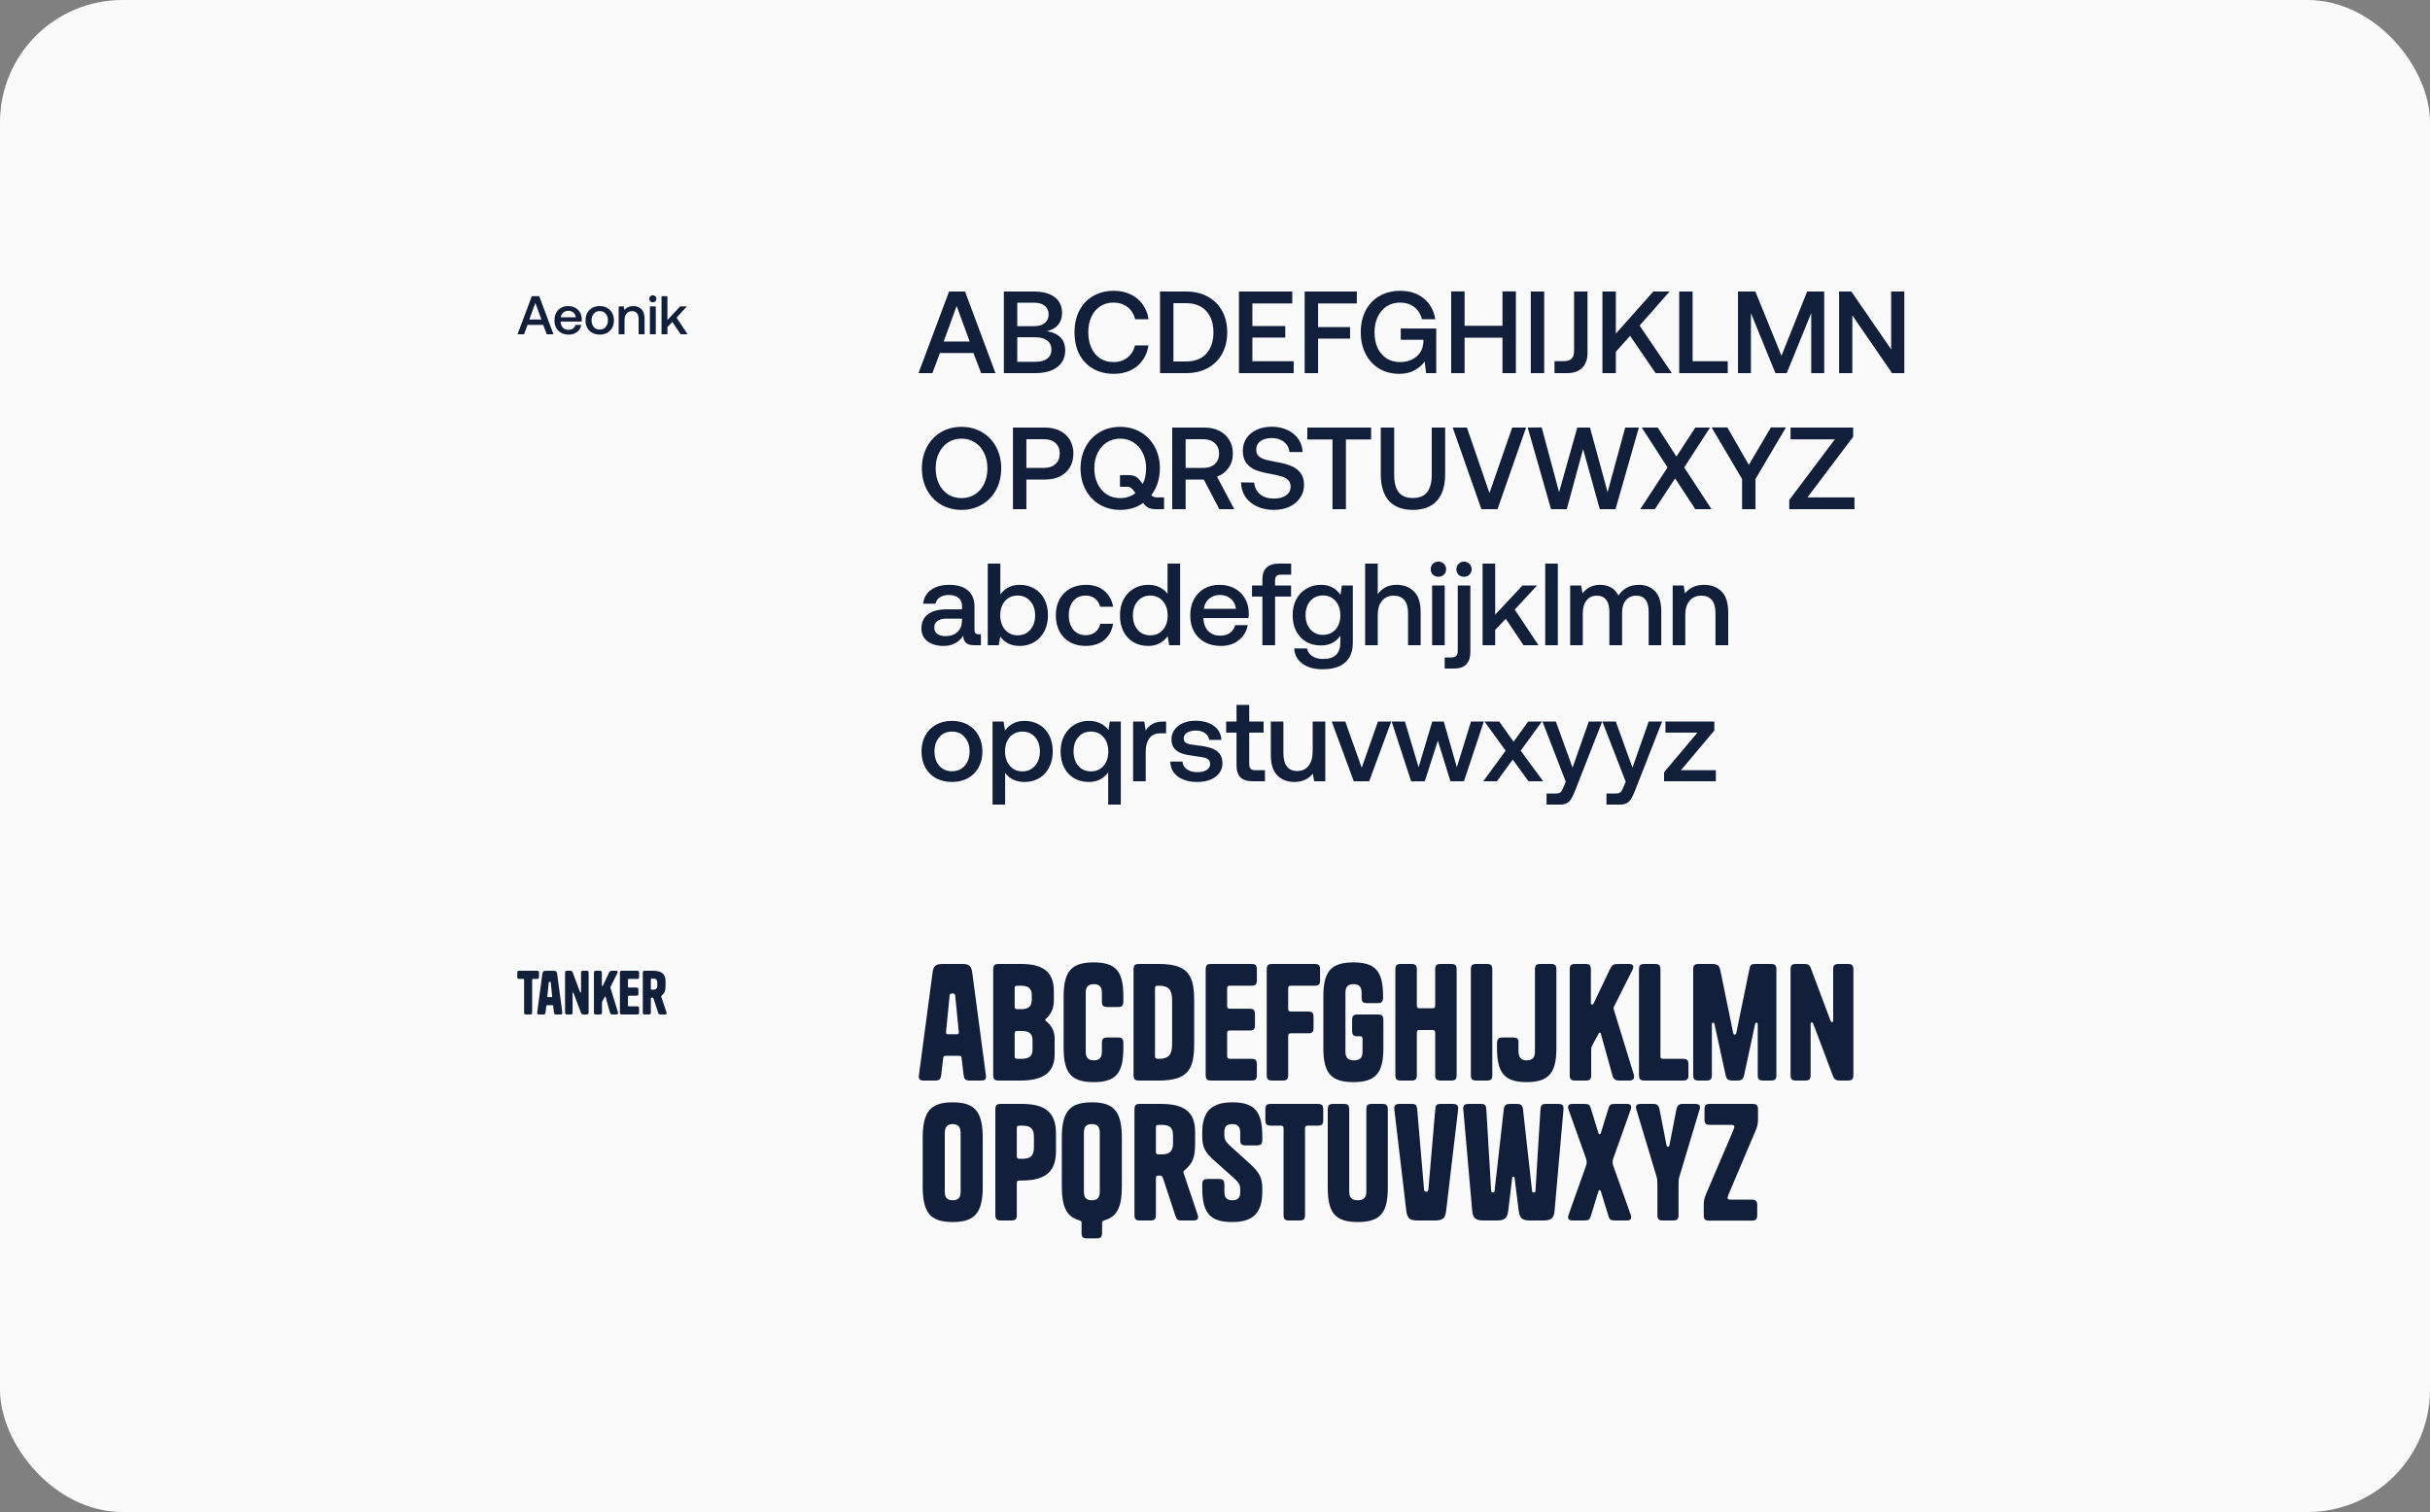 <svg xmlns="http://www.w3.org/2000/svg" fill="none" viewBox="0 0 625 389" height="389" width="625">
<rect x="0" y="0" width="625" height="389" fill="#808080" stroke="none"/>
<rect fill="#FAFAFA" rx="31.479" height="389" width="625"></rect>
<path fill="#121F3A" d="M236.24 96L244.1 75H248.21L256.04 96H252.35L250.37 90.81H241.76L239.81 96H236.24ZM242.72 87.87H249.41L246.05 78.72L242.72 87.87ZM265.903 75C268.203 75 269.983 75.48 271.243 76.44C272.523 77.4 273.163 78.74 273.163 80.46C273.163 81.72 272.823 82.76 272.143 83.58C271.483 84.38 270.523 84.92 269.263 85.2C272.403 85.74 273.973 87.39 273.973 90.15C273.973 91.97 273.293 93.4 271.933 94.44C270.593 95.48 268.673 96 266.173 96H258.193V75H265.903ZM261.643 83.91H265.993C267.173 83.91 268.083 83.64 268.723 83.1C269.383 82.56 269.713 81.82 269.713 80.88C269.713 79.94 269.383 79.21 268.723 78.69C268.083 78.15 267.173 77.88 265.993 77.88H261.643V83.91ZM261.643 93.09H266.203C267.563 93.09 268.603 92.82 269.323 92.28C270.063 91.72 270.433 90.95 270.433 89.97C270.433 88.95 270.063 88.16 269.323 87.6C268.583 87.04 267.543 86.76 266.203 86.76H261.643V93.09ZM276.368 85.5C276.368 83.38 276.778 81.52 277.598 79.92C278.438 78.3 279.618 77.05 281.138 76.17C282.678 75.27 284.468 74.82 286.508 74.82C288.088 74.82 289.508 75.12 290.768 75.72C292.048 76.32 293.088 77.18 293.888 78.3C294.688 79.4 295.198 80.68 295.418 82.14H291.968C291.628 80.8 290.968 79.75 289.988 78.99C289.008 78.23 287.798 77.85 286.358 77.85C285.058 77.85 283.918 78.18 282.938 78.84C281.958 79.48 281.208 80.38 280.688 81.54C280.168 82.68 279.908 84 279.908 85.5C279.908 86.98 280.168 88.3 280.688 89.46C281.208 90.62 281.958 91.53 282.938 92.19C283.918 92.83 285.058 93.15 286.358 93.15C287.798 93.15 288.998 92.77 289.958 92.01C290.938 91.25 291.598 90.2 291.938 88.86H295.388C295.168 90.34 294.658 91.63 293.858 92.73C293.078 93.83 292.058 94.68 290.798 95.28C289.538 95.88 288.108 96.18 286.508 96.18C284.468 96.18 282.678 95.74 281.138 94.86C279.618 93.98 278.438 92.74 277.598 91.14C276.778 89.52 276.368 87.64 276.368 85.5ZM298.359 75H305.049C307.189 75 309.059 75.44 310.659 76.32C312.259 77.2 313.489 78.43 314.349 80.01C315.209 81.59 315.639 83.42 315.639 85.5C315.639 87.56 315.209 89.39 314.349 90.99C313.489 92.57 312.259 93.8 310.659 94.68C309.059 95.56 307.189 96 305.049 96H298.359V75ZM305.049 93C307.309 93 309.049 92.33 310.269 90.99C311.489 89.63 312.099 87.8 312.099 85.5C312.099 83.2 311.489 81.38 310.269 80.04C309.049 78.68 307.309 78 305.049 78H301.809V93H305.049ZM318.662 75H332.372V78.06H322.112V83.88H330.572V86.85H322.112V92.94H332.732V96H318.662V75ZM335.566 75H348.976V78.06H339.016V84.15H347.236V87.12H339.016V96H335.566V75ZM349.991 85.5C349.991 83.38 350.401 81.52 351.221 79.92C352.061 78.3 353.251 77.05 354.791 76.17C356.331 75.27 358.131 74.82 360.191 74.82C362.611 74.82 364.621 75.48 366.221 76.8C367.821 78.12 368.801 79.9 369.161 82.14H365.741C365.401 80.8 364.731 79.75 363.731 78.99C362.751 78.23 361.541 77.85 360.101 77.85C358.781 77.85 357.621 78.18 356.621 78.84C355.641 79.48 354.881 80.38 354.341 81.54C353.801 82.68 353.531 84 353.531 85.5C353.531 87 353.791 88.33 354.311 89.49C354.851 90.63 355.611 91.53 356.591 92.19C357.591 92.83 358.751 93.15 360.071 93.15C361.751 93.15 363.151 92.69 364.271 91.77C365.411 90.85 366.021 89.57 366.101 87.93V87.42H360.281V84.51H369.401V96H366.791L366.431 93C365.831 93.88 364.971 94.63 363.851 95.25C362.751 95.87 361.441 96.18 359.921 96.18C357.981 96.18 356.261 95.74 354.761 94.86C353.261 93.96 352.091 92.7 351.251 91.08C350.411 89.46 349.991 87.6 349.991 85.5ZM373.242 74.97H376.692V83.82H386.442V74.97H389.892V96H386.442V86.88H376.692V96H373.242V74.97ZM393.721 75H397.171V96H393.721V75ZM408.306 75V90.78C408.306 92.46 407.846 93.75 406.926 94.65C406.026 95.55 404.736 96 403.056 96H399.816V92.91H402.276C403.176 92.91 403.826 92.7 404.226 92.28C404.646 91.86 404.856 91.19 404.856 90.27V75H408.306ZM412.149 75H415.599V85.83L425.229 75H429.429L421.719 83.76L429.999 96H425.829L419.259 86.4L415.599 90.51V96H412.149V75ZM431.895 96V75H435.345V92.94H444.375V96H431.895ZM447.012 75H451.482L458.202 91.53L464.802 75H469.182V96H465.852V80.55L459.552 96H456.642L450.342 80.55V96H447.012V75ZM473.027 96V75H476.177L486.407 89.88V75H489.797V96H486.647L476.417 81.12V96H473.027ZM257.51 120.5C257.51 122.54 257.08 124.37 256.22 125.99C255.36 127.61 254.15 128.88 252.59 129.8C251.05 130.72 249.29 131.18 247.31 131.18C245.33 131.18 243.56 130.72 242 129.8C240.46 128.88 239.26 127.61 238.4 125.99C237.54 124.37 237.11 122.54 237.11 120.5C237.11 118.46 237.54 116.63 238.4 115.01C239.26 113.39 240.46 112.12 242 111.2C243.56 110.28 245.33 109.82 247.31 109.82C249.29 109.82 251.05 110.28 252.59 111.2C254.15 112.12 255.36 113.39 256.22 115.01C257.08 116.63 257.51 118.46 257.51 120.5ZM240.65 120.5C240.65 121.96 240.93 123.28 241.49 124.46C242.05 125.62 242.83 126.53 243.83 127.19C244.85 127.83 246.01 128.15 247.31 128.15C248.61 128.15 249.76 127.83 250.76 127.19C251.78 126.53 252.57 125.62 253.13 124.46C253.69 123.28 253.97 121.96 253.97 120.5C253.97 119.04 253.69 117.73 253.13 116.57C252.57 115.39 251.78 114.48 250.76 113.84C249.76 113.18 248.61 112.85 247.31 112.85C246.01 112.85 244.85 113.18 243.83 113.84C242.83 114.48 242.05 115.39 241.49 116.57C240.93 117.73 240.65 119.04 240.65 120.5ZM268.817 110C270.257 110 271.527 110.28 272.627 110.84C273.727 111.38 274.577 112.16 275.177 113.18C275.777 114.18 276.077 115.35 276.077 116.69C276.077 118.03 275.777 119.21 275.177 120.23C274.577 121.23 273.727 122.01 272.627 122.57C271.527 123.11 270.257 123.38 268.817 123.38H263.987V131H260.537V110H268.817ZM263.987 120.38H268.517C269.757 120.38 270.737 120.05 271.457 119.39C272.197 118.71 272.567 117.81 272.567 116.69C272.567 115.55 272.207 114.65 271.487 113.99C270.767 113.33 269.787 113 268.547 113H263.987V120.38ZM299.401 127.97V131H297.361C296.541 131 295.891 130.89 295.411 130.67C294.951 130.43 294.521 130.05 294.121 129.53L294.031 129.41C292.351 130.59 290.381 131.18 288.121 131.18C286.141 131.18 284.371 130.72 282.811 129.8C281.271 128.88 280.071 127.61 279.211 125.99C278.351 124.37 277.921 122.54 277.921 120.5C277.921 118.46 278.351 116.63 279.211 115.01C280.071 113.39 281.271 112.12 282.811 111.2C284.371 110.28 286.141 109.82 288.121 109.82C290.101 109.82 291.861 110.28 293.401 111.2C294.961 112.12 296.171 113.39 297.031 115.01C297.891 116.63 298.321 118.46 298.321 120.5C298.321 121.82 298.131 123.07 297.751 124.25C297.371 125.41 296.831 126.46 296.131 127.4C296.511 127.78 296.991 127.97 297.571 127.97H299.401ZM288.121 128.15C289.621 128.15 290.931 127.72 292.051 126.86L291.601 126.26C291.341 125.9 291.081 125.64 290.821 125.48C290.561 125.32 290.261 125.24 289.921 125.24H288.061V122.24H290.311C291.051 122.24 291.631 122.36 292.051 122.6C292.491 122.82 292.901 123.19 293.281 123.71L293.911 124.52C294.491 123.36 294.781 122.02 294.781 120.5C294.781 119.04 294.501 117.73 293.941 116.57C293.381 115.39 292.591 114.48 291.571 113.84C290.571 113.18 289.421 112.85 288.121 112.85C286.821 112.85 285.661 113.18 284.641 113.84C283.641 114.48 282.861 115.39 282.301 116.57C281.741 117.73 281.461 119.04 281.461 120.5C281.461 121.96 281.741 123.28 282.301 124.46C282.861 125.62 283.641 126.53 284.641 127.19C285.661 127.83 286.821 128.15 288.121 128.15ZM309.774 110C311.234 110 312.514 110.28 313.614 110.84C314.714 111.38 315.564 112.16 316.164 113.18C316.784 114.18 317.094 115.35 317.094 116.69C317.094 118.09 316.724 119.32 315.984 120.38C315.244 121.44 314.254 122.19 313.014 122.63L317.454 131H313.614L309.624 123.38H304.944V131H301.494V110H309.774ZM304.944 120.38H309.504C310.744 120.38 311.724 120.05 312.444 119.39C313.184 118.71 313.554 117.81 313.554 116.69C313.554 115.57 313.184 114.68 312.444 114.02C311.724 113.34 310.744 113 309.504 113H304.944V120.38ZM322.591 124.16C322.691 125.4 323.191 126.4 324.091 127.16C325.011 127.9 326.201 128.27 327.661 128.27C328.941 128.27 329.971 128 330.751 127.46C331.551 126.9 331.951 126.13 331.951 125.15C331.951 124.45 331.731 123.9 331.291 123.5C330.871 123.08 330.291 122.76 329.551 122.54C328.811 122.32 327.771 122.09 326.431 121.85C325.071 121.61 323.901 121.3 322.921 120.92C321.961 120.52 321.171 119.92 320.551 119.12C319.951 118.32 319.651 117.27 319.651 115.97C319.651 114.77 319.961 113.7 320.581 112.76C321.221 111.82 322.101 111.09 323.221 110.57C324.361 110.05 325.661 109.79 327.121 109.79C328.621 109.79 329.961 110.07 331.141 110.63C332.321 111.19 333.251 111.96 333.931 112.94C334.611 113.92 334.981 115.04 335.041 116.3H331.651C331.531 115.22 331.061 114.35 330.241 113.69C329.421 113.03 328.381 112.7 327.121 112.7C325.901 112.7 324.921 112.97 324.181 113.51C323.461 114.03 323.101 114.77 323.101 115.73C323.101 116.41 323.311 116.95 323.731 117.35C324.171 117.75 324.751 118.05 325.471 118.25C326.191 118.45 327.221 118.67 328.561 118.91C329.921 119.15 331.091 119.47 332.071 119.87C333.051 120.27 333.851 120.86 334.471 121.64C335.091 122.42 335.401 123.45 335.401 124.73C335.401 125.97 335.071 127.08 334.411 128.06C333.751 129.04 332.831 129.81 331.651 130.37C330.471 130.91 329.131 131.18 327.631 131.18C325.971 131.18 324.511 130.88 323.251 130.28C321.991 129.68 321.001 128.85 320.281 127.79C319.581 126.71 319.221 125.48 319.201 124.1L322.591 124.16ZM336.241 110H352.651V113.06H346.171V131H342.721V113.06H336.241V110ZM358.584 110V122.18C358.584 124.16 358.974 125.65 359.754 126.65C360.534 127.63 361.744 128.12 363.384 128.12C365.044 128.12 366.264 127.63 367.044 126.65C367.844 125.65 368.244 124.16 368.244 122.18V110H371.694V122C371.694 125 370.984 127.28 369.564 128.84C368.164 130.4 366.104 131.18 363.384 131.18C360.684 131.18 358.634 130.4 357.234 128.84C355.834 127.28 355.134 125 355.134 122V110H358.584ZM373.64 110H377.3L383.09 126.86L388.94 110H392.51L385.16 131H381.02L373.64 110ZM392.927 110L396.527 109.97L400.997 126.62L405.677 110H408.947L413.477 126.62L418.007 110H421.517L415.517 131H411.467L407.177 115.55L402.977 131H398.927L392.927 110ZM428.896 120.26L422.266 110H426.376L431.176 117.47L436.036 110H439.816L433.186 120.26L440.206 131H436.036L430.846 123.08L425.626 131H421.876L428.896 120.26ZM440.232 109.97H444.282L449.802 119.6L455.472 109.97H459.342L451.512 123.23V131H448.062V123.23L440.232 109.97ZM460.53 110H476.64V112.37L464.88 127.97H476.97V131H460.2V128.63L471.93 113.03H460.53V110ZM252.29 163.18V166H250.58C249.58 166 248.86 165.79 248.42 165.37C247.98 164.95 247.76 164.34 247.76 163.54C246.6 165.3 244.91 166.18 242.69 166.18C240.97 166.18 239.59 165.78 238.55 164.98C237.51 164.18 236.99 163.08 236.99 161.68C236.99 160.1 237.55 158.89 238.67 158.05C239.79 157.19 241.42 156.76 243.56 156.76H247.43V155.83C247.43 154.97 247.13 154.3 246.53 153.82C245.93 153.32 245.1 153.07 244.04 153.07C243.1 153.07 242.32 153.28 241.7 153.7C241.1 154.1 240.74 154.64 240.62 155.32H237.44C237.6 153.78 238.28 152.59 239.48 151.75C240.68 150.89 242.25 150.46 244.19 150.46C246.25 150.46 247.84 150.94 248.96 151.9C250.08 152.86 250.64 154.24 250.64 156.04V162.1C250.64 162.82 250.98 163.18 251.66 163.18H252.29ZM247.43 159.16H243.41C242.41 159.16 241.64 159.36 241.1 159.76C240.56 160.14 240.29 160.71 240.29 161.47C240.29 162.13 240.54 162.66 241.04 163.06C241.56 163.46 242.26 163.66 243.14 163.66C244.48 163.66 245.52 163.3 246.26 162.58C247.02 161.86 247.41 160.9 247.43 159.7V159.16ZM262.275 150.46C263.675 150.46 264.925 150.78 266.025 151.42C267.125 152.04 267.985 152.94 268.605 154.12C269.225 155.3 269.535 156.7 269.535 158.32C269.535 159.86 269.225 161.23 268.605 162.43C267.985 163.61 267.125 164.53 266.025 165.19C264.925 165.85 263.675 166.18 262.275 166.18C261.135 166.18 260.145 165.97 259.305 165.55C258.465 165.11 257.785 164.52 257.265 163.78L256.875 166H254.055V145H257.295V152.92C258.515 151.28 260.175 150.46 262.275 150.46ZM261.735 163.45C263.075 163.45 264.155 162.98 264.975 162.04C265.815 161.08 266.235 159.84 266.235 158.32C266.235 156.82 265.815 155.6 264.975 154.66C264.155 153.7 263.075 153.22 261.735 153.22C260.395 153.22 259.315 153.69 258.495 154.63C257.675 155.57 257.265 156.79 257.265 158.29C257.265 159.81 257.675 161.05 258.495 162.01C259.315 162.97 260.395 163.45 261.735 163.45ZM286.291 160.48C285.991 162.26 285.221 163.66 283.981 164.68C282.741 165.68 281.151 166.18 279.211 166.18C277.691 166.18 276.351 165.86 275.191 165.22C274.031 164.56 273.131 163.63 272.491 162.43C271.871 161.23 271.561 159.85 271.561 158.29C271.561 156.73 271.881 155.36 272.521 154.18C273.161 153 274.061 152.09 275.221 151.45C276.401 150.79 277.761 150.46 279.301 150.46C281.221 150.46 282.791 150.97 284.011 151.99C285.231 152.99 285.991 154.36 286.291 156.1H282.961C282.741 155.22 282.301 154.52 281.641 154C280.981 153.48 280.171 153.22 279.211 153.22C277.911 153.22 276.861 153.69 276.061 154.63C275.281 155.57 274.891 156.79 274.891 158.29C274.891 159.81 275.281 161.05 276.061 162.01C276.861 162.95 277.911 163.42 279.211 163.42C280.211 163.42 281.041 163.16 281.701 162.64C282.361 162.1 282.791 161.38 282.991 160.48H286.291ZM303.535 145V166H300.715L300.325 163.69C299.105 165.35 297.435 166.18 295.315 166.18C293.915 166.18 292.665 165.87 291.565 165.25C290.465 164.61 289.605 163.7 288.985 162.52C288.365 161.32 288.055 159.92 288.055 158.32C288.055 156.76 288.365 155.39 288.985 154.21C289.625 153.01 290.495 152.09 291.595 151.45C292.695 150.79 293.935 150.46 295.315 150.46C296.435 150.46 297.415 150.67 298.255 151.09C299.095 151.49 299.775 152.05 300.295 152.77V145H303.535ZM295.855 163.45C297.195 163.45 298.275 162.98 299.095 162.04C299.915 161.1 300.325 159.88 300.325 158.38C300.325 156.84 299.915 155.6 299.095 154.66C298.275 153.7 297.195 153.22 295.855 153.22C294.515 153.22 293.435 153.7 292.615 154.66C291.795 155.6 291.385 156.82 291.385 158.32C291.385 159.84 291.795 161.08 292.615 162.04C293.435 162.98 294.515 163.45 295.855 163.45ZM306.131 158.35C306.131 156.77 306.441 155.39 307.061 154.21C307.701 153.01 308.581 152.09 309.701 151.45C310.841 150.79 312.141 150.46 313.601 150.46C315.081 150.46 316.381 150.76 317.501 151.36C318.641 151.96 319.531 152.81 320.171 153.91C320.831 155.01 321.171 156.3 321.191 157.78C321.191 158.18 321.161 158.59 321.101 159.01H309.521V159.19C309.601 160.53 310.021 161.59 310.781 162.37C311.541 163.15 312.551 163.54 313.811 163.54C314.811 163.54 315.651 163.31 316.331 162.85C317.011 162.37 317.461 161.7 317.681 160.84H320.921C320.641 162.4 319.881 163.68 318.641 164.68C317.421 165.68 315.891 166.18 314.051 166.18C312.451 166.18 311.051 165.86 309.851 165.22C308.671 164.56 307.751 163.64 307.091 162.46C306.451 161.28 306.131 159.91 306.131 158.35ZM317.891 156.64C317.751 155.52 317.301 154.65 316.541 154.03C315.801 153.39 314.861 153.07 313.721 153.07C312.661 153.07 311.741 153.4 310.961 154.06C310.201 154.7 309.761 155.56 309.641 156.64H317.891ZM324.684 150.64V149.11C324.684 147.75 325.034 146.73 325.734 146.05C326.434 145.35 327.514 145 328.974 145H332.094V147.85H329.424C328.904 147.85 328.524 147.97 328.284 148.21C328.064 148.45 327.954 148.83 327.954 149.35V150.64H332.064V153.49H327.954V166H324.684V153.49H322.014V150.64H324.684ZM347.949 150.64V165.37C347.949 167.53 347.309 169.2 346.029 170.38C344.749 171.58 342.769 172.18 340.089 172.18C338.009 172.18 336.319 171.71 335.019 170.77C333.719 169.85 332.999 168.54 332.859 166.84H336.159C336.359 167.7 336.819 168.36 337.539 168.82C338.259 169.3 339.189 169.54 340.329 169.54C343.269 169.54 344.739 168.11 344.739 165.25V163.54C343.619 165.22 341.949 166.06 339.729 166.06C338.329 166.06 337.079 165.75 335.979 165.13C334.879 164.49 334.019 163.59 333.399 162.43C332.779 161.25 332.469 159.86 332.469 158.26C332.469 156.72 332.779 155.36 333.399 154.18C334.039 153 334.909 152.09 336.009 151.45C337.109 150.79 338.349 150.46 339.729 150.46C340.889 150.46 341.889 150.69 342.729 151.15C343.569 151.61 344.249 152.24 344.769 153.04L345.129 150.64H347.949ZM340.269 163.33C341.609 163.33 342.689 162.87 343.509 161.95C344.329 161.01 344.739 159.8 344.739 158.32C344.739 156.8 344.329 155.57 343.509 154.63C342.689 153.67 341.609 153.19 340.269 153.19C338.929 153.19 337.849 153.66 337.029 154.6C336.209 155.54 335.799 156.76 335.799 158.26C335.799 159.76 336.209 160.98 337.029 161.92C337.849 162.86 338.929 163.33 340.269 163.33ZM359.185 150.46C361.025 150.46 362.515 151.02 363.655 152.14C364.815 153.26 365.395 155.06 365.395 157.54V166H362.155V157.72C362.155 156.26 361.835 155.15 361.195 154.39C360.575 153.63 359.665 153.25 358.465 153.25C357.185 153.25 356.175 153.7 355.435 154.6C354.715 155.48 354.355 156.69 354.355 158.23V166H351.115V145H354.355V152.86C355.515 151.26 357.125 150.46 359.185 150.46ZM369.962 144.49C370.522 144.49 370.992 144.68 371.372 145.06C371.752 145.42 371.942 145.88 371.942 146.44C371.942 147 371.752 147.47 371.372 147.85C370.992 148.21 370.522 148.39 369.962 148.39C369.402 148.39 368.932 148.21 368.552 147.85C368.172 147.47 367.982 147 367.982 146.44C367.982 145.88 368.172 145.42 368.552 145.06C368.932 144.68 369.402 144.49 369.962 144.49ZM368.342 150.64H371.582V166H368.342V150.64ZM376.558 144.49C377.118 144.49 377.578 144.68 377.938 145.06C378.318 145.42 378.508 145.88 378.508 146.44C378.508 147 378.318 147.47 377.938 147.85C377.578 148.21 377.118 148.39 376.558 148.39C375.978 148.39 375.498 148.21 375.118 147.85C374.758 147.47 374.578 147 374.578 146.44C374.578 145.88 374.768 145.42 375.148 145.06C375.528 144.68 375.998 144.49 376.558 144.49ZM373.318 169.15C373.878 169.15 374.288 169.01 374.548 168.73C374.808 168.47 374.938 168.05 374.938 167.47V150.64H378.178V167.71C378.178 170.57 376.778 172 373.978 172H371.578V169.15H373.318ZM381.32 145H384.56V158.14L391.58 150.64H395.33L389.6 156.82L395.69 166H391.85L387.29 159.19L384.56 162.07V166H381.32V145ZM397.434 145H400.674V166H397.434V145ZM421.58 150.46C423.26 150.46 424.63 151.01 425.69 152.11C426.75 153.19 427.28 154.93 427.28 157.33V166H424.04V157.36C424.04 156.02 423.77 155 423.23 154.3C422.69 153.6 421.89 153.25 420.83 153.25C419.71 153.25 418.82 153.65 418.16 154.45C417.52 155.23 417.2 156.31 417.2 157.69V166H413.93V157.36C413.93 156 413.65 154.98 413.09 154.3C412.55 153.6 411.75 153.25 410.69 153.25C409.59 153.25 408.71 153.66 408.05 154.48C407.41 155.3 407.09 156.4 407.09 157.78V166H403.85V150.64H406.67L407.03 152.65C408.13 151.21 409.63 150.48 411.53 150.46C412.61 150.46 413.56 150.69 414.38 151.15C415.2 151.61 415.83 152.31 416.27 153.25C416.81 152.37 417.52 151.69 418.4 151.21C419.28 150.71 420.34 150.46 421.58 150.46ZM438.317 150.46C440.137 150.46 441.617 151.02 442.757 152.14C443.917 153.26 444.497 155.06 444.497 157.54V166H441.227V157.72C441.227 156.26 440.917 155.15 440.297 154.39C439.677 153.63 438.767 153.25 437.567 153.25C436.287 153.25 435.277 153.7 434.537 154.6C433.817 155.48 433.457 156.7 433.457 158.26V166H430.217V150.64H433.037L433.397 152.65C434.557 151.19 436.197 150.46 438.317 150.46ZM244.85 201.18C243.31 201.18 241.94 200.86 240.74 200.22C239.56 199.56 238.64 198.64 237.98 197.46C237.34 196.26 237.02 194.88 237.02 193.32C237.02 191.78 237.34 190.42 237.98 189.24C238.64 188.04 239.56 187.11 240.74 186.45C241.94 185.79 243.31 185.46 244.85 185.46C246.39 185.46 247.75 185.79 248.93 186.45C250.13 187.11 251.05 188.04 251.69 189.24C252.35 190.42 252.68 191.78 252.68 193.32C252.68 194.88 252.35 196.26 251.69 197.46C251.05 198.64 250.13 199.56 248.93 200.22C247.75 200.86 246.39 201.18 244.85 201.18ZM244.85 198.42C246.21 198.42 247.3 197.95 248.12 197.01C248.96 196.05 249.38 194.82 249.38 193.32C249.38 191.82 248.96 190.6 248.12 189.66C247.3 188.7 246.21 188.22 244.85 188.22C243.49 188.22 242.4 188.7 241.58 189.66C240.76 190.6 240.35 191.82 240.35 193.32C240.35 194.82 240.76 196.05 241.58 197.01C242.4 197.95 243.49 198.42 244.85 198.42ZM263.505 185.46C264.905 185.46 266.155 185.78 267.255 186.42C268.355 187.04 269.215 187.95 269.835 189.15C270.455 190.33 270.765 191.72 270.765 193.32C270.765 194.88 270.455 196.26 269.835 197.46C269.215 198.64 268.355 199.56 267.255 200.22C266.155 200.86 264.905 201.18 263.505 201.18C262.365 201.18 261.375 200.97 260.535 200.55C259.695 200.13 259.025 199.56 258.525 198.84V207H255.285V185.64H258.105L258.495 187.92C259.735 186.28 261.405 185.46 263.505 185.46ZM262.965 198.45C264.305 198.45 265.385 197.97 266.205 197.01C267.045 196.05 267.465 194.82 267.465 193.32C267.465 191.8 267.045 190.57 266.205 189.63C265.385 188.69 264.305 188.22 262.965 188.22C261.625 188.22 260.545 188.69 259.725 189.63C258.905 190.55 258.495 191.76 258.495 193.26C258.495 194.8 258.905 196.05 259.725 197.01C260.545 197.97 261.625 198.45 262.965 198.45ZM288.271 185.64V207H285.031V198.72C283.811 200.36 282.151 201.18 280.051 201.18C278.651 201.18 277.401 200.87 276.301 200.25C275.201 199.61 274.341 198.7 273.721 197.52C273.101 196.34 272.791 194.94 272.791 193.32C272.791 191.78 273.101 190.42 273.721 189.24C274.361 188.04 275.231 187.11 276.331 186.45C277.431 185.79 278.671 185.46 280.051 185.46C281.211 185.46 282.211 185.68 283.051 186.12C283.911 186.54 284.591 187.11 285.091 187.83L285.451 185.64H288.271ZM280.591 198.45C281.931 198.45 283.011 197.98 283.831 197.04C284.651 196.08 285.061 194.85 285.061 193.35C285.061 191.83 284.651 190.6 283.831 189.66C283.011 188.7 281.931 188.22 280.591 188.22C279.251 188.22 278.171 188.69 277.351 189.63C276.531 190.57 276.121 191.8 276.121 193.32C276.121 194.84 276.531 196.08 277.351 197.04C278.171 197.98 279.251 198.45 280.591 198.45ZM299.928 185.64V188.67H298.488C297.148 188.67 296.178 189.11 295.578 189.99C294.978 190.85 294.678 191.95 294.678 193.29V201H291.438V185.64H294.318L294.678 187.95C295.118 187.23 295.688 186.67 296.388 186.27C297.088 185.85 298.028 185.64 299.208 185.64H299.928ZM304.125 195.93C304.185 196.73 304.555 197.39 305.235 197.91C305.935 198.41 306.835 198.66 307.935 198.66C308.915 198.66 309.705 198.48 310.305 198.12C310.925 197.74 311.235 197.24 311.235 196.62C311.235 196.1 311.095 195.71 310.815 195.45C310.535 195.19 310.155 195.01 309.675 194.91C309.215 194.79 308.495 194.67 307.515 194.55C306.175 194.39 305.065 194.18 304.185 193.92C303.325 193.64 302.625 193.21 302.085 192.63C301.565 192.03 301.305 191.23 301.305 190.23C301.305 189.29 301.565 188.46 302.085 187.74C302.625 187 303.355 186.43 304.275 186.03C305.215 185.63 306.275 185.43 307.455 185.43C309.395 185.43 310.965 185.86 312.165 186.72C313.385 187.58 314.045 188.79 314.145 190.35H310.995C310.915 189.65 310.565 189.08 309.945 188.64C309.325 188.18 308.545 187.95 307.605 187.95C306.665 187.95 305.905 188.13 305.325 188.49C304.745 188.85 304.455 189.34 304.455 189.96C304.455 190.42 304.595 190.77 304.875 191.01C305.175 191.23 305.545 191.39 305.985 191.49C306.425 191.57 307.135 191.67 308.115 191.79C309.435 191.93 310.545 192.15 311.445 192.45C312.345 192.73 313.065 193.19 313.605 193.83C314.145 194.45 314.415 195.3 314.415 196.38C314.415 197.34 314.135 198.19 313.575 198.93C313.015 199.65 312.245 200.21 311.265 200.61C310.285 200.99 309.185 201.18 307.965 201.18C305.905 201.18 304.235 200.72 302.955 199.8C301.695 198.86 301.045 197.57 301.005 195.93H304.125ZM318.033 188.49H315.363V185.64H318.033V181.35H321.303V185.64H324.993V188.49H321.303V196.5C321.303 197.1 321.423 197.53 321.663 197.79C321.903 198.03 322.313 198.15 322.893 198.15H325.353V201H322.233C320.773 201 319.703 200.66 319.023 199.98C318.363 199.3 318.033 198.25 318.033 196.83V188.49ZM340.862 185.64V201H338.012L337.652 199.05C336.492 200.47 334.912 201.18 332.912 201.18C331.112 201.18 329.652 200.62 328.532 199.5C327.412 198.38 326.852 196.58 326.852 194.1V185.64H330.092V193.77C330.092 195.27 330.392 196.41 330.992 197.19C331.592 197.97 332.482 198.36 333.662 198.36C334.902 198.36 335.872 197.91 336.572 197.01C337.272 196.09 337.622 194.84 337.622 193.26V185.64H340.862ZM342.525 185.64H346.005L350.235 197.52L354.405 185.64H357.825L352.155 201H348.195L342.525 185.64ZM357.936 185.64H361.356L364.866 197.4L368.376 185.64H371.346L374.706 197.4L378.336 185.64H381.636L376.536 201H373.056L369.816 190.56L366.456 201L362.946 201.03L357.936 185.64ZM387.253 193.14L381.823 185.64H385.603L389.293 190.83L393.043 185.64H396.583L391.123 193.14L396.913 201H393.133L389.083 195.42L385.003 201H381.493L387.253 193.14ZM400.174 185.64L404.464 197.49L408.634 185.64H412.084L405.124 203.4C404.764 204.32 404.434 205.02 404.134 205.5C403.834 206 403.464 206.37 403.024 206.61C402.584 206.87 401.994 207 401.254 207H397.774V204.15H400.054C400.674 204.15 401.104 204.05 401.344 203.85C401.584 203.67 401.834 203.25 402.094 202.59L402.724 201.12L396.724 185.64H400.174ZM415.584 185.64L419.874 197.49L424.044 185.64H427.494L420.534 203.4C420.174 204.32 419.844 205.02 419.544 205.5C419.244 206 418.874 206.37 418.434 206.61C417.994 206.87 417.404 207 416.664 207H413.184V204.15H415.464C416.084 204.15 416.514 204.05 416.754 203.85C416.994 203.67 417.244 203.25 417.504 202.59L418.134 201.12L412.134 185.64H415.584ZM428.358 185.64H440.928V187.95L432.348 198.15H441.318V201H427.998V198.69L436.578 188.49H428.358V185.64Z"></path>
<path fill="#121F3A" d="M133.112 86L136.78 76.2H138.698L142.352 86H140.63L139.706 83.578H135.688L134.778 86H133.112ZM136.136 82.206H139.258L137.69 77.936L136.136 82.206ZM142.609 82.43C142.609 81.693 142.753 81.049 143.043 80.498C143.341 79.938 143.752 79.509 144.275 79.21C144.807 78.902 145.413 78.748 146.095 78.748C146.785 78.748 147.392 78.888 147.915 79.168C148.447 79.448 148.862 79.845 149.161 80.358C149.469 80.871 149.627 81.473 149.637 82.164C149.637 82.351 149.623 82.542 149.595 82.738H144.191V82.822C144.228 83.447 144.424 83.942 144.779 84.306C145.133 84.67 145.605 84.852 146.193 84.852C146.659 84.852 147.051 84.745 147.369 84.53C147.686 84.306 147.896 83.993 147.999 83.592H149.511C149.38 84.32 149.025 84.917 148.447 85.384C147.877 85.851 147.163 86.084 146.305 86.084C145.558 86.084 144.905 85.935 144.345 85.636C143.794 85.328 143.365 84.899 143.057 84.348C142.758 83.797 142.609 83.158 142.609 82.43ZM148.097 81.632C148.031 81.109 147.821 80.703 147.467 80.414C147.121 80.115 146.683 79.966 146.151 79.966C145.656 79.966 145.227 80.12 144.863 80.428C144.508 80.727 144.303 81.128 144.247 81.632H148.097ZM154.247 86.084C153.529 86.084 152.889 85.935 152.329 85.636C151.779 85.328 151.349 84.899 151.041 84.348C150.743 83.788 150.593 83.144 150.593 82.416C150.593 81.697 150.743 81.063 151.041 80.512C151.349 79.952 151.779 79.518 152.329 79.21C152.889 78.902 153.529 78.748 154.247 78.748C154.966 78.748 155.601 78.902 156.151 79.21C156.711 79.518 157.141 79.952 157.439 80.512C157.747 81.063 157.901 81.697 157.901 82.416C157.901 83.144 157.747 83.788 157.439 84.348C157.141 84.899 156.711 85.328 156.151 85.636C155.601 85.935 154.966 86.084 154.247 86.084ZM154.247 84.796C154.882 84.796 155.391 84.577 155.773 84.138C156.165 83.69 156.361 83.116 156.361 82.416C156.361 81.716 156.165 81.147 155.773 80.708C155.391 80.26 154.882 80.036 154.247 80.036C153.613 80.036 153.104 80.26 152.721 80.708C152.339 81.147 152.147 81.716 152.147 82.416C152.147 83.116 152.339 83.69 152.721 84.138C153.104 84.577 153.613 84.796 154.247 84.796ZM162.897 78.748C163.746 78.748 164.437 79.009 164.969 79.532C165.51 80.055 165.781 80.895 165.781 82.052V86H164.255V82.136C164.255 81.455 164.11 80.937 163.821 80.582C163.532 80.227 163.107 80.05 162.547 80.05C161.95 80.05 161.478 80.26 161.133 80.68C160.797 81.091 160.629 81.66 160.629 82.388V86H159.117V78.832H160.433L160.601 79.77C161.142 79.089 161.908 78.748 162.897 78.748ZM167.912 75.962C168.173 75.962 168.393 76.051 168.57 76.228C168.747 76.396 168.836 76.611 168.836 76.872C168.836 77.133 168.747 77.353 168.57 77.53C168.393 77.698 168.173 77.782 167.912 77.782C167.651 77.782 167.431 77.698 167.254 77.53C167.077 77.353 166.988 77.133 166.988 76.872C166.988 76.611 167.077 76.396 167.254 76.228C167.431 76.051 167.651 75.962 167.912 75.962ZM167.156 78.832H168.668V86H167.156V78.832ZM170.15 76.2H171.662V82.332L174.938 78.832H176.688L174.014 81.716L176.856 86H175.064L172.936 82.822L171.662 84.166V86H170.15V76.2Z"></path>
<path fill="#121F3A" d="M242.44 248C240.64 248 240.08 248.6 239.88 250.08L236.36 276.52C236.2 277.68 236.52 278 237.68 278H240.44C241.64 278 241.92 277.72 242.08 276.52L242.6 272.16C242.64 271.76 242.76 271.64 243.24 271.64H246.68C247.16 271.64 247.28 271.76 247.32 272.16L247.84 276.52C248 277.72 248.28 278 249.48 278H252.24C253.4 278 253.72 277.68 253.56 276.52L250.04 250.08C249.84 248.6 249.28 248 247.48 248H242.44ZM245.68 256.16L246.6 265.48C246.64 265.96 246.52 266.08 246 266.08H243.92C243.4 266.08 243.28 265.96 243.32 265.48L244.24 256.16C244.28 255.68 244.52 255.6 244.96 255.6C245.4 255.6 245.64 255.68 245.68 256.16ZM256.934 278H262.414C268.494 278 271.254 275.84 271.254 271.2V267.32C271.254 265.2 270.494 263.88 268.974 262.64C268.854 262.52 268.814 262.48 268.814 262.4C268.814 262.32 268.854 262.28 268.974 262.16C270.374 260.88 271.054 259.4 271.054 257.32V255C271.054 250.16 268.414 248 262.614 248H256.934C255.774 248 255.454 248.32 255.454 249.48V276.52C255.454 277.68 255.774 278 256.934 278ZM260.974 254.32C260.974 253.76 261.134 253.6 261.694 253.6H262.534C264.494 253.6 265.374 254.28 265.374 256.04V257.2C265.374 258.96 264.494 259.64 262.534 259.64H261.694C261.134 259.64 260.974 259.48 260.974 258.92V254.32ZM262.734 272.4H261.694C261.134 272.4 260.974 272.24 260.974 271.68V265.96C260.974 265.4 261.134 265.24 261.694 265.24H262.734C264.694 265.24 265.574 265.92 265.574 267.68V269.96C265.574 271.72 264.694 272.4 262.734 272.4ZM288.93 268.4C288.93 267.24 288.61 266.92 287.45 266.92H284.89C283.73 266.92 283.41 267.24 283.41 268.4V270.56C283.41 272.16 282.73 272.8 281.33 272.8C279.93 272.8 279.25 272.16 279.25 270.56V255.44C279.25 253.84 279.93 253.2 281.33 253.2C282.73 253.2 283.41 253.84 283.41 255.44V257.6C283.41 258.76 283.73 259.08 284.89 259.08H287.45C288.61 259.08 288.93 258.76 288.93 257.6V256.4C288.93 249.96 287.09 247.6 281.29 247.6C275.49 247.6 273.57 249.96 273.57 256.4V269.6C273.57 276.04 275.49 278.4 281.29 278.4C287.09 278.4 288.93 276.04 288.93 269.6V268.4ZM297.908 248H293.028C291.868 248 291.548 248.32 291.548 249.48V276.52C291.548 277.68 291.868 278 293.028 278H297.908C305.588 278 307.148 275.2 307.148 268.4V257.6C307.148 250.8 305.588 248 297.908 248ZM297.788 253.6H298.228C300.468 253.6 301.468 254.64 301.468 257.24V268.76C301.468 271.36 300.468 272.4 298.228 272.4H297.788C297.228 272.4 297.068 272.2 297.068 271.68V254.32C297.068 253.76 297.228 253.6 297.788 253.6ZM315.623 254.32C315.623 253.76 315.783 253.6 316.343 253.6H321.783C322.943 253.6 323.263 253.28 323.263 252.12V249.48C323.263 248.32 322.943 248 321.783 248H311.583C310.423 248 310.103 248.32 310.103 249.48V276.52C310.103 277.68 310.423 278 311.583 278H321.783C322.943 278 323.263 277.68 323.263 276.52V273.88C323.263 272.72 322.943 272.4 321.783 272.4H316.343C315.783 272.4 315.623 272.2 315.623 271.68V265.84C315.623 265.28 315.783 265.12 316.343 265.12H321.383C322.463 265.12 322.783 264.8 322.783 263.64V261C322.783 259.84 322.463 259.52 321.303 259.52H316.343C315.783 259.52 315.623 259.32 315.623 258.8V254.32ZM331.326 266.56C331.326 266 331.486 265.84 332.046 265.84H336.446C337.526 265.84 337.846 265.52 337.846 264.36V261.72C337.846 260.56 337.526 260.24 336.366 260.24H332.046C331.486 260.24 331.326 260.04 331.326 259.52V254.32C331.326 253.76 331.486 253.6 332.046 253.6H338.046C339.206 253.6 339.526 253.28 339.526 252.12V249.48C339.526 248.32 339.206 248 338.046 248H327.286C326.126 248 325.806 248.32 325.806 249.48V276.52C325.806 277.68 326.126 278 327.286 278H329.846C331.006 278 331.326 277.68 331.326 276.52V266.56ZM350.447 267.32V270.56C350.447 272.16 349.767 272.8 348.247 272.8C346.767 272.8 346.047 272.16 346.047 270.56V255.44C346.047 253.84 346.727 253.2 348.127 253.2C349.527 253.2 350.207 253.84 350.207 255.44V256.6C350.207 257.76 350.527 258.08 351.687 258.08H354.247C355.407 258.08 355.727 257.76 355.727 256.6V256.4C355.727 249.96 353.887 247.6 348.087 247.6C342.287 247.6 340.367 249.96 340.367 256.4V269.6C340.367 276.04 342.287 278.4 348.087 278.4C353.887 278.4 355.807 276.04 355.807 269.6V262.48C355.807 261.32 355.487 261 354.327 261H349.247C348.087 261 347.767 261.32 347.767 262.48V265.12C347.767 266.28 348.087 266.6 349.247 266.6H349.727C350.287 266.6 350.447 266.76 350.447 267.32ZM369.132 276.52C369.132 277.68 369.452 278 370.612 278H373.172C374.332 278 374.652 277.68 374.652 276.52V249.48C374.652 248.32 374.332 248 373.172 248H370.612C369.452 248 369.132 248.32 369.132 249.48V258.68C369.132 259.2 368.972 259.4 368.412 259.4H365.132C364.572 259.4 364.412 259.2 364.412 258.68V249.48C364.412 248.32 364.092 248 362.932 248H360.372C359.212 248 358.892 248.32 358.892 249.48V276.52C358.892 277.68 359.212 278 360.372 278H362.932C364.092 278 364.412 277.68 364.412 276.52V265.72C364.412 265.16 364.572 265 365.132 265H368.412C368.972 265 369.132 265.16 369.132 265.72V276.52ZM383.826 249.48C383.826 248.32 383.506 248 382.346 248H379.786C378.626 248 378.306 248.32 378.306 249.48V276.52C378.306 277.68 378.626 278 379.786 278H382.346C383.506 278 383.826 277.68 383.826 276.52V249.48ZM394.79 270.56C394.79 272.16 394.11 272.8 392.63 272.8C391.31 272.8 390.63 272.16 390.55 270.56V268.4C390.63 267.24 390.31 266.92 389.07 266.92H386.51C385.43 266.92 385.11 267.24 385.03 268.4V269.6C385.03 276.04 386.95 278.4 392.63 278.4C398.39 278.4 400.31 276.04 400.31 269.6V249.48C400.31 248.32 399.99 248 398.83 248H396.27C395.11 248 394.79 248.32 394.79 249.48V270.56ZM411.736 265.92L414.696 276.6C415.016 277.68 415.416 278 416.616 278H419.056C420.136 278 420.496 277.4 420.176 276.32L415.136 259.92C414.976 259.44 414.976 259.24 415.216 258.8L419.856 249.56C420.336 248.6 420.096 248 418.936 248H416.456C414.936 248 414.656 248.16 414.016 249.48L409.896 258.12C409.776 258.4 409.656 258.44 409.496 258.44C409.296 258.44 409.176 258.36 409.176 258.04V249.48C409.176 248.32 408.856 248 407.696 248H405.216C404.056 248 403.736 248.32 403.736 249.48V276.52C403.736 277.68 404.056 278 405.216 278H407.776C408.936 278 409.256 277.68 409.256 276.52V270.04C409.256 269.56 409.296 269.4 409.496 269L411.216 265.84C411.376 265.56 411.656 265.6 411.736 265.92ZM427.068 271.76V249.48C427.068 248.32 426.748 248 425.588 248H423.028C421.868 248 421.548 248.32 421.548 249.48V276.52C421.548 277.68 421.868 278 423.028 278H432.788C433.948 278 434.268 277.68 434.268 276.52V273.88C434.268 272.72 433.948 272.4 432.788 272.4H427.788C427.228 272.4 427.068 272.24 427.068 271.76ZM445.773 265.76L442.493 249.72C442.213 248.32 441.693 248 440.293 248H436.973C435.813 248 435.493 248.32 435.493 249.48V276.52C435.493 277.68 435.813 278 436.973 278H438.813C439.973 278 440.293 277.68 440.293 276.52V263.56C440.293 263.2 440.373 263.12 440.613 263.12C440.813 263.12 440.893 263.2 440.973 263.48L443.853 276.68C444.053 277.64 444.493 278 445.693 278H446.773C447.933 278 448.373 277.64 448.573 276.68L451.413 263.48C451.453 263.2 451.613 263.12 451.773 263.12C452.013 263.12 452.093 263.2 452.093 263.56V276.52C452.093 277.68 452.413 278 453.573 278H455.413C456.573 278 456.893 277.68 456.893 276.52V249.48C456.893 248.32 456.573 248 455.413 248H451.533C450.533 248 450.173 248.2 450.013 249.04L446.573 265.76C446.493 266.08 446.373 266.16 446.173 266.16C445.973 266.16 445.853 266.08 445.773 265.76ZM471.493 262.52C471.493 262.88 471.413 262.96 471.213 262.96C471.053 262.96 470.933 262.88 470.813 262.6L465.733 249.04C465.373 248.12 464.973 248 463.812 248H462.013C460.853 248 460.533 248.32 460.533 249.48V276.52C460.533 277.68 460.853 278 462.013 278H464.213C465.373 278 465.693 277.68 465.693 276.52V263.48C465.693 263.12 465.773 263.04 465.973 263.04C466.133 263.04 466.253 263.12 466.373 263.4L471.373 276.64C471.773 277.72 472.133 278 473.373 278H475.213C476.373 278 476.693 277.68 476.693 276.52V249.48C476.693 248.32 476.373 248 475.213 248H472.973C471.813 248 471.493 248.32 471.493 249.48V262.52ZM252.76 305.2V292.8C252.76 286.08 250.84 283.6 245.04 283.6C239.24 283.6 237.32 286.08 237.32 292.8V305.2C237.32 311.96 239.24 314.4 245.04 314.4C250.84 314.4 252.76 311.96 252.76 305.2ZM243 306.56V291.64C243 289.88 243.64 289.2 245.04 289.2C246.44 289.2 247.08 289.88 247.08 291.64V306.56C247.08 308.16 246.44 308.8 245.04 308.8C243.64 308.8 243 308.16 243 306.56ZM262.761 303.72C268.841 303.72 271.601 301.52 271.601 296.12V291.6C271.601 286.2 268.841 284 262.761 284H257.481C256.321 284 256.001 284.32 256.001 285.48V312.52C256.001 313.68 256.321 314 257.481 314H260.041C261.201 314 261.521 313.68 261.521 312.52V304.44C261.521 303.88 261.681 303.72 262.241 303.72H262.761ZM261.521 290.32C261.521 289.76 261.681 289.6 262.241 289.6H263.081C265.041 289.6 265.921 290.4 265.921 292.44V295.28C265.921 297.32 265.041 298.12 263.081 298.12H262.241C261.681 298.12 261.521 297.96 261.521 297.4V290.32ZM281.981 318.6C283.141 318.6 283.461 318.28 283.461 317.12V314.64C283.461 314.24 283.541 314.12 284.061 313.96C287.381 313 288.541 310.44 288.541 305.2V292.8C288.541 286.08 286.621 283.6 280.821 283.6C275.021 283.6 273.101 286.08 273.101 292.8V305.2C273.101 310.44 274.261 313 277.581 313.96C278.101 314.12 278.181 314.24 278.181 314.64V317.12C278.181 318.28 278.501 318.6 279.661 318.6H281.981ZM282.861 291.44V306.56C282.861 308.16 282.221 308.8 280.821 308.8C279.421 308.8 278.781 308.16 278.781 306.56V291.44C278.781 289.84 279.421 289.2 280.821 289.2C282.221 289.2 282.861 289.84 282.861 291.44ZM302.343 312.88C302.663 313.84 302.903 314 304.023 314H306.943C307.983 314 308.383 313.52 308.023 312.48L304.503 302.04C304.423 301.76 304.383 301.64 304.383 301.52C304.383 301.32 304.423 301.24 304.663 301.08C306.783 299.28 307.383 297.84 307.383 294.08V291.2C307.383 286.08 304.623 284 298.543 284H293.263C292.103 284 291.783 284.32 291.783 285.48V312.52C291.783 313.68 292.103 314 293.263 314H295.823C296.983 314 297.303 313.68 297.303 312.52V303.16C297.303 302.6 297.463 302.44 298.023 302.44H298.183C298.783 302.44 298.943 302.6 299.143 303.16L302.343 312.88ZM297.303 290.12C297.303 289.56 297.463 289.4 298.023 289.4H298.863C300.823 289.4 301.703 290.16 301.703 292.04V294.24C301.703 296.16 300.743 297 298.863 297H298.023C297.463 297 297.303 296.84 297.303 296.28V290.12ZM316.264 294.68C315.144 293.64 314.904 293.08 314.904 291.92V291.24C314.904 289.8 315.544 289.2 316.944 289.2C318.344 289.2 318.984 289.84 318.984 291.44V293.2C318.984 294.36 319.304 294.68 320.464 294.68H323.184C324.344 294.68 324.664 294.36 324.664 293.2V292.4C324.664 285.96 322.744 283.6 316.944 283.6C311.144 283.6 309.224 286.4 309.224 291.44V292.32C309.224 295 309.784 296.36 312.464 298.72L317.264 303C318.744 304.32 318.984 304.88 318.984 306V306.76C318.984 308.2 318.344 308.8 316.944 308.8C315.544 308.8 314.904 308.16 314.904 306.56V304.8C314.904 303.64 314.584 303.32 313.424 303.32H310.704C309.544 303.32 309.224 303.64 309.224 304.8V305.6C309.224 312.04 311.144 314.4 316.944 314.4C322.744 314.4 324.664 311.6 324.664 306.56V305.84C324.664 303.16 324.064 301.72 321.384 299.32L316.264 294.68ZM338.856 289.6C340.016 289.6 340.336 289.28 340.336 288.12V285.48C340.336 284.32 340.016 284 338.856 284H326.936C325.776 284 325.456 284.32 325.456 285.48V288.12C325.456 289.28 325.776 289.6 326.936 289.6H329.416C329.976 289.6 330.136 289.76 330.136 290.32V312.52C330.136 313.68 330.456 314 331.616 314H334.176C335.336 314 335.656 313.68 335.656 312.52V290.32C335.656 289.76 335.816 289.6 336.376 289.6H338.856ZM351.424 285.48V306.56C351.424 308.16 350.704 308.8 349.224 308.8C347.704 308.8 347.024 308.16 347.024 306.56V285.48C347.024 284.32 346.704 284 345.544 284H342.984C341.824 284 341.504 284.32 341.504 285.48V305.6C341.504 312.04 343.424 314.4 349.224 314.4C355.024 314.4 356.944 312.04 356.944 305.6V285.48C356.944 284.32 356.624 284 355.464 284H352.904C351.744 284 351.424 284.32 351.424 285.48ZM369.026 314C371.106 314 371.706 313.4 371.946 311.52L375.026 285.48C375.146 284.32 374.706 284 373.546 284H370.626C369.466 284 369.226 284.32 369.146 285.48L367.386 306C367.346 306.48 367.186 306.6 366.826 306.6C366.466 306.6 366.306 306.48 366.266 306L364.506 285.48C364.426 284.32 364.186 284 363.026 284H360.106C358.946 284 358.506 284.32 358.626 285.48L361.706 311.52C361.946 313.4 362.546 314 364.626 314H369.026ZM388.446 284C387.286 284 386.886 284.36 386.766 285.48L384.406 306.36C384.366 306.72 384.286 306.8 384.006 306.8C383.686 306.8 383.566 306.72 383.526 306.36L382.286 285.48C382.206 284.32 381.966 284 380.806 284H377.846C376.686 284 376.246 284.32 376.366 285.48L378.646 311.44C378.806 313.36 379.486 314 381.566 314H385.006C387.086 314 387.686 313.36 387.926 311.44L388.926 303.16C388.966 302.84 389.046 302.76 389.246 302.76C389.446 302.76 389.526 302.84 389.566 303.16L390.606 311.44C390.846 313.36 391.446 314 393.526 314H396.926C399.006 314 399.686 313.36 399.846 311.44L402.126 285.48C402.246 284.32 401.806 284 400.646 284H397.686C396.526 284 396.286 284.32 396.206 285.48L394.926 306.36C394.886 306.72 394.766 306.8 394.446 306.8C394.166 306.8 394.086 306.72 394.046 306.36L391.726 285.48C391.606 284.36 391.206 284 390.046 284H388.446ZM407.909 299.96L403.429 312.56C403.109 313.48 403.429 314 404.389 314H407.349C408.549 314 408.869 313.84 409.149 312.88L411.109 306.52C411.229 306.08 411.629 306.08 411.749 306.52L413.709 312.88C413.989 313.84 414.309 314 415.509 314H418.469C419.429 314 419.749 313.48 419.429 312.56L414.949 299.96C414.669 299.16 414.709 298.72 414.949 298L419.429 285.44C419.749 284.52 419.429 284 418.469 284H415.509C414.309 284 413.989 284.16 413.709 285.12L411.749 291.48C411.629 291.92 411.229 291.92 411.109 291.48L409.149 285.12C408.869 284.16 408.549 284 407.349 284H404.389C403.429 284 403.109 284.52 403.429 285.44L407.909 298C408.149 298.72 408.189 299.16 407.909 299.96ZM429.006 295C428.766 295 428.686 294.92 428.606 294.52L426.846 285.48C426.606 284.32 426.206 284 425.126 284H422.046C420.886 284 420.566 284.48 420.886 285.48L426.046 302.64C426.246 303.36 426.286 303.6 426.286 304.76V312.52C426.286 313.68 426.606 314 427.766 314H430.246C431.406 314 431.726 313.68 431.726 312.52V304.76C431.726 303.6 431.766 303.36 431.966 302.64L437.126 285.48C437.446 284.48 437.126 284 435.966 284H432.886C431.806 284 431.406 284.32 431.166 285.48L429.406 294.52C429.326 294.92 429.246 295 429.006 295ZM444.521 307.44L451.561 290.84C452.081 289.6 452.161 289 452.161 287.72V285.48C452.161 284.32 451.841 284 450.681 284H439.881C438.721 284 438.401 284.32 438.401 285.48V287.92C438.401 289.08 438.721 289.4 439.881 289.4H445.361C446.081 289.4 446.241 289.72 445.881 290.6L438.801 307.2C438.281 308.44 438.201 309.04 438.201 310.32V312.56C438.201 313.72 438.521 314.04 439.681 314.04H450.481C451.641 314.04 451.961 313.72 451.961 312.56V310.12C451.961 308.96 451.641 308.64 450.481 308.64H445.041C444.321 308.64 444.161 308.32 444.521 307.44Z"></path>
<path fill="#121F3A" d="M138.07 251.85C138.505 251.85 138.625 251.73 138.625 251.295V250.305C138.625 249.87 138.505 249.75 138.07 249.75H133.6C133.165 249.75 133.045 249.87 133.045 250.305V251.295C133.045 251.73 133.165 251.85 133.6 251.85H134.53C134.74 251.85 134.8 251.91 134.8 252.12V260.445C134.8 260.88 134.92 261 135.355 261H136.315C136.75 261 136.87 260.88 136.87 260.445V252.12C136.87 251.91 136.93 251.85 137.14 251.85H138.07ZM140.454 249.75C139.779 249.75 139.569 249.975 139.494 250.53L138.174 260.445C138.114 260.88 138.234 261 138.669 261H139.704C140.154 261 140.259 260.895 140.319 260.445L140.514 258.81C140.529 258.66 140.574 258.615 140.754 258.615H142.044C142.224 258.615 142.269 258.66 142.284 258.81L142.479 260.445C142.539 260.895 142.644 261 143.094 261H144.129C144.564 261 144.684 260.88 144.624 260.445L143.304 250.53C143.229 249.975 143.019 249.75 142.344 249.75H140.454ZM141.669 252.81L142.014 256.305C142.029 256.485 141.984 256.53 141.789 256.53H141.009C140.814 256.53 140.769 256.485 140.784 256.305L141.129 252.81C141.144 252.63 141.234 252.6 141.399 252.6C141.564 252.6 141.654 252.63 141.669 252.81ZM149.444 255.195C149.444 255.33 149.414 255.36 149.339 255.36C149.279 255.36 149.234 255.33 149.189 255.225L147.284 250.14C147.149 249.795 146.999 249.75 146.564 249.75H145.889C145.454 249.75 145.334 249.87 145.334 250.305V260.445C145.334 260.88 145.454 261 145.889 261H146.714C147.149 261 147.269 260.88 147.269 260.445V255.555C147.269 255.42 147.299 255.39 147.374 255.39C147.434 255.39 147.479 255.42 147.524 255.525L149.399 260.49C149.549 260.895 149.684 261 150.149 261H150.839C151.274 261 151.394 260.88 151.394 260.445V250.305C151.394 249.87 151.274 249.75 150.839 249.75H149.999C149.564 249.75 149.444 249.87 149.444 250.305V255.195ZM155.761 256.47L156.871 260.475C156.991 260.88 157.141 261 157.591 261H158.506C158.911 261 159.046 260.775 158.926 260.37L157.036 254.22C156.976 254.04 156.976 253.965 157.066 253.8L158.806 250.335C158.986 249.975 158.896 249.75 158.461 249.75H157.531C156.961 249.75 156.856 249.81 156.616 250.305L155.071 253.545C155.026 253.65 154.981 253.665 154.921 253.665C154.846 253.665 154.801 253.635 154.801 253.515V250.305C154.801 249.87 154.681 249.75 154.246 249.75H153.316C152.881 249.75 152.761 249.87 152.761 250.305V260.445C152.761 260.88 152.881 261 153.316 261H154.276C154.711 261 154.831 260.88 154.831 260.445V258.015C154.831 257.835 154.846 257.775 154.921 257.625L155.566 256.44C155.626 256.335 155.731 256.35 155.761 256.47ZM161.511 252.12C161.511 251.91 161.571 251.85 161.781 251.85H163.821C164.256 251.85 164.376 251.73 164.376 251.295V250.305C164.376 249.87 164.256 249.75 163.821 249.75H159.996C159.561 249.75 159.441 249.87 159.441 250.305V260.445C159.441 260.88 159.561 261 159.996 261H163.821C164.256 261 164.376 260.88 164.376 260.445V259.455C164.376 259.02 164.256 258.9 163.821 258.9H161.781C161.571 258.9 161.511 258.825 161.511 258.63V256.44C161.511 256.23 161.571 256.17 161.781 256.17H163.671C164.076 256.17 164.196 256.05 164.196 255.615V254.625C164.196 254.19 164.076 254.07 163.641 254.07H161.781C161.571 254.07 161.511 253.995 161.511 253.8V252.12ZM169.29 260.58C169.41 260.94 169.5 261 169.92 261H171.015C171.405 261 171.555 260.82 171.42 260.43L170.1 256.515C170.07 256.41 170.055 256.365 170.055 256.32C170.055 256.245 170.07 256.215 170.16 256.155C170.955 255.48 171.18 254.94 171.18 253.53V252.45C171.18 250.53 170.145 249.75 167.865 249.75H165.885C165.45 249.75 165.33 249.87 165.33 250.305V260.445C165.33 260.88 165.45 261 165.885 261H166.845C167.28 261 167.4 260.88 167.4 260.445V256.935C167.4 256.725 167.46 256.665 167.67 256.665H167.73C167.955 256.665 168.015 256.725 168.09 256.935L169.29 260.58ZM167.4 252.045C167.4 251.835 167.46 251.775 167.67 251.775H167.985C168.72 251.775 169.05 252.06 169.05 252.765V253.59C169.05 254.31 168.69 254.625 167.985 254.625H167.67C167.46 254.625 167.4 254.565 167.4 254.355V252.045Z"></path>
</svg>
